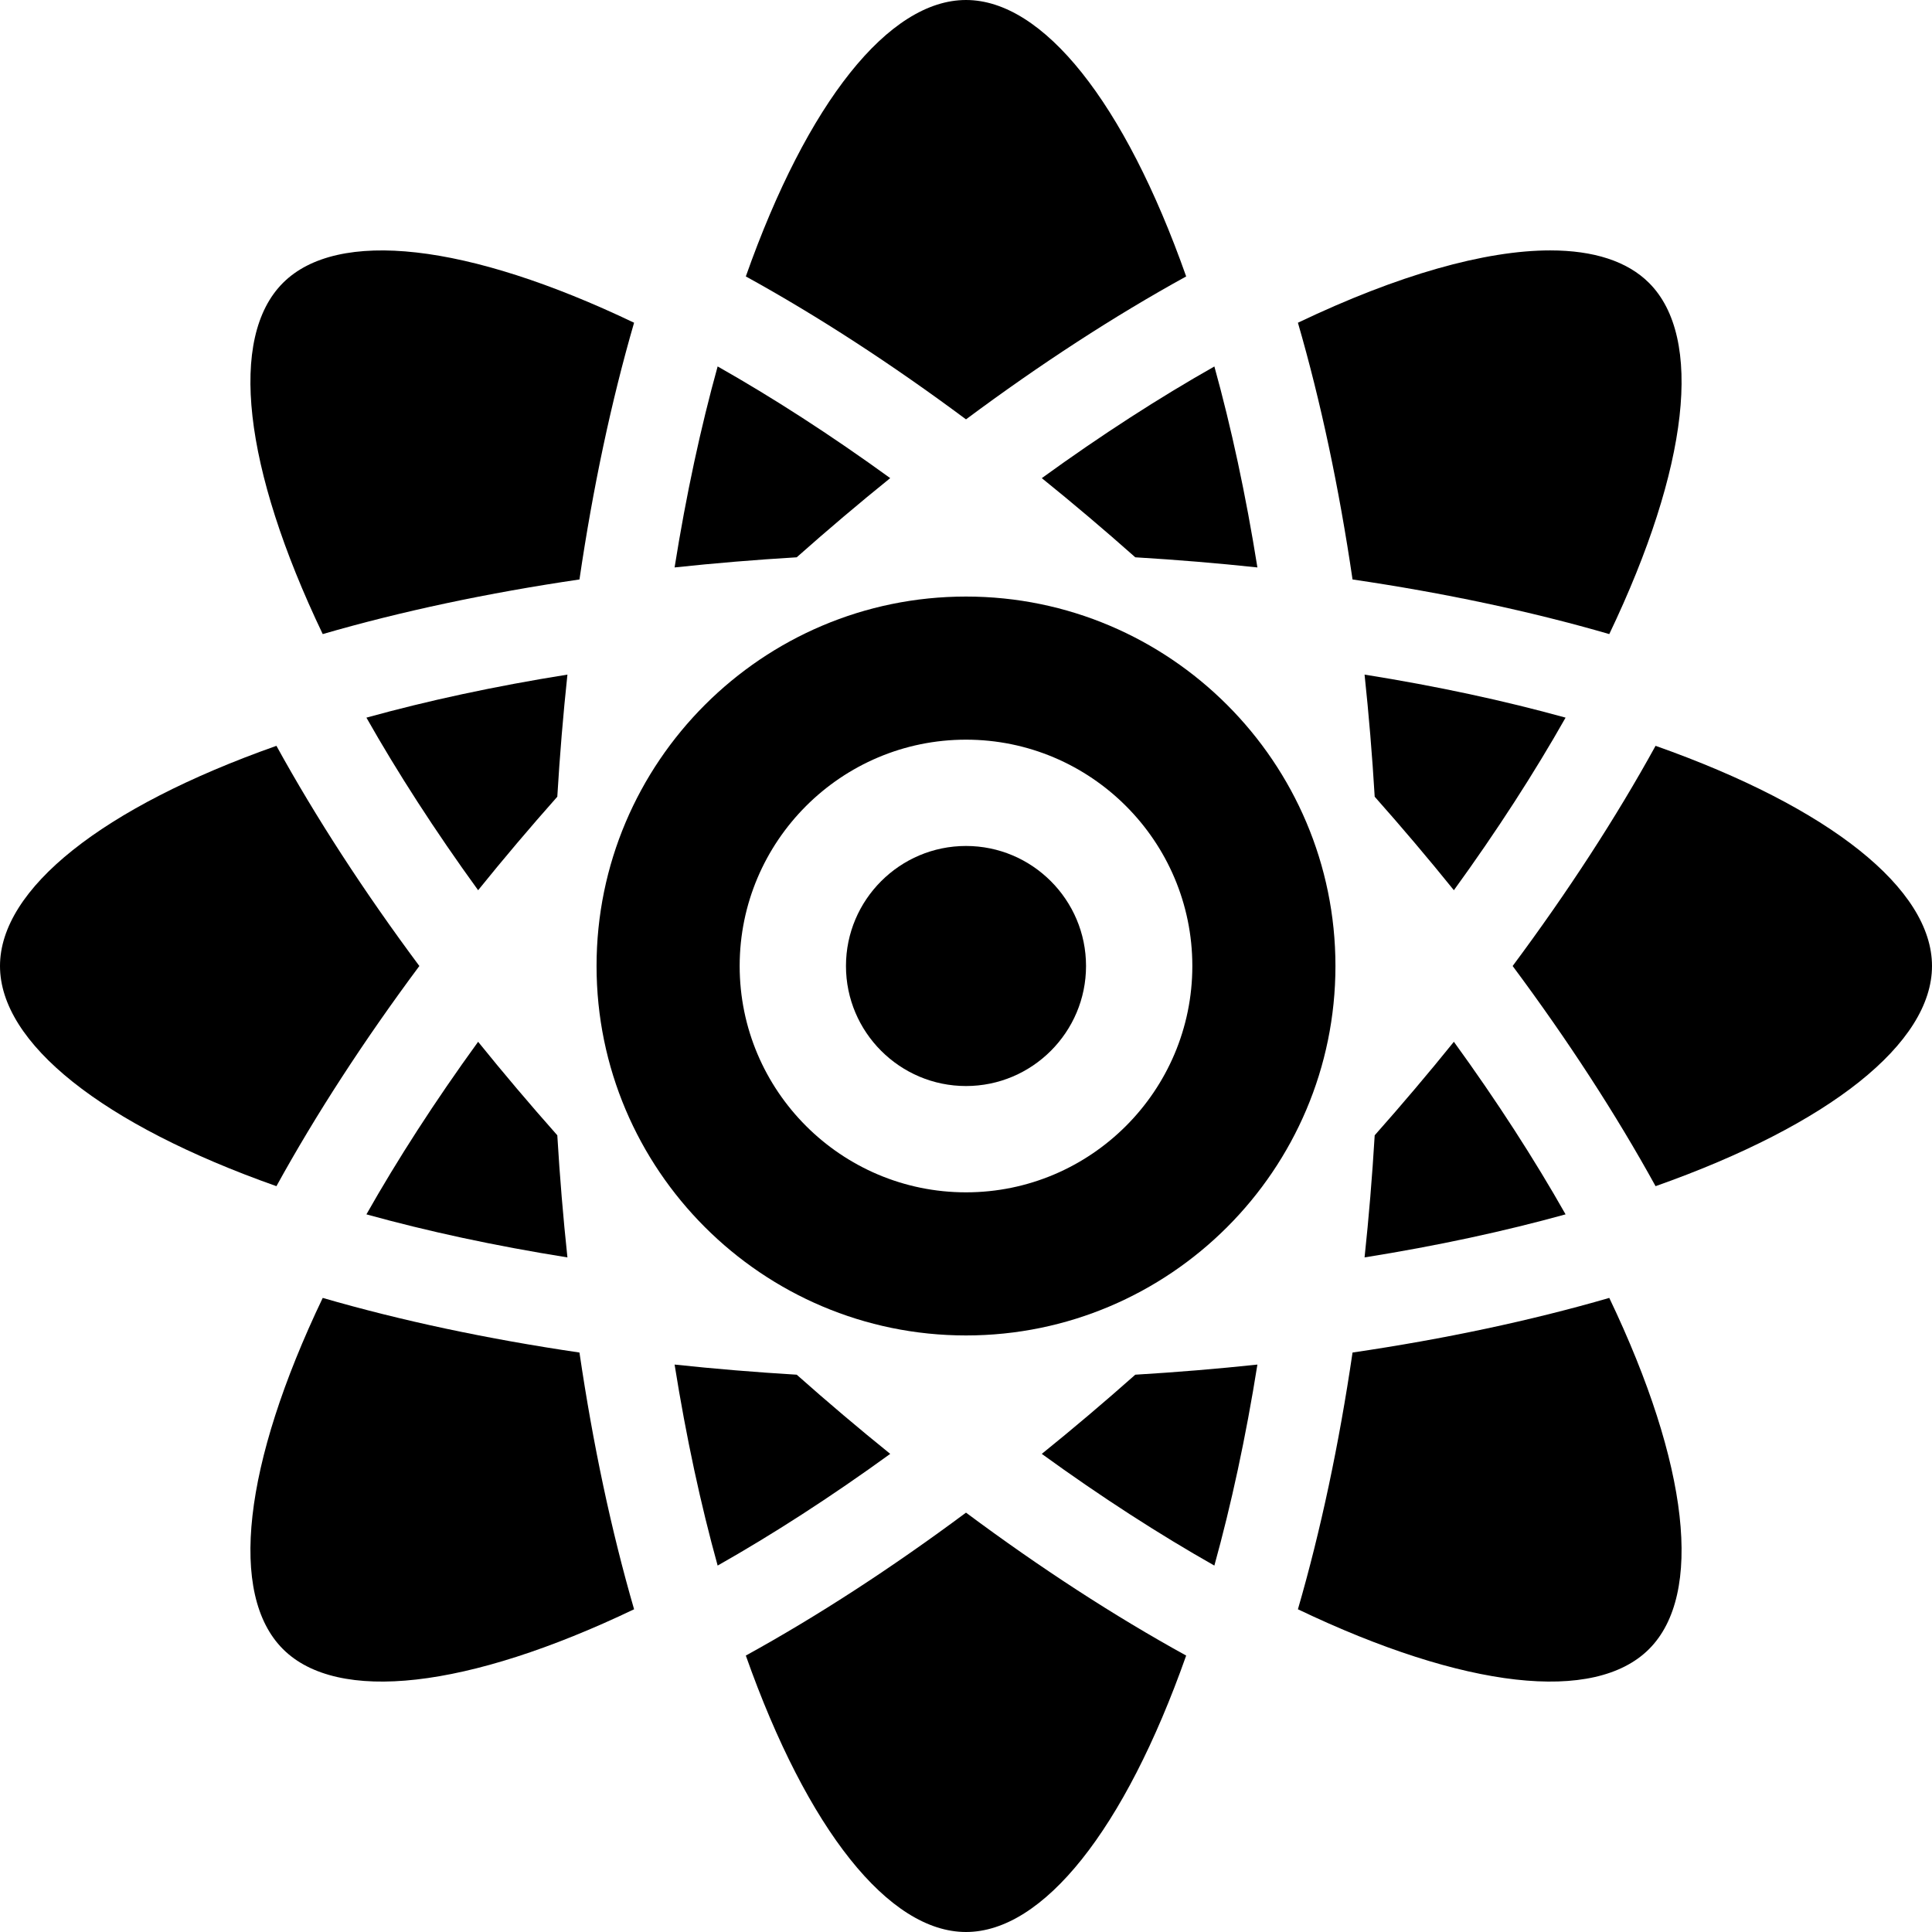 <?xml version="1.0" encoding="iso-8859-1"?>
<!-- Generator: Adobe Illustrator 19.0.0, SVG Export Plug-In . SVG Version: 6.00 Build 0)  -->
<svg version="1.1" id="Layer_1" xmlns="http://www.w3.org/2000/svg" xmlns:xlink="http://www.w3.org/1999/xlink" x="0px" y="0px"
	 viewBox="0 0 512 512" style="enable-background:new 0 0 512 512;" xml:space="preserve">
<g>
	<g>
		<path d="M256,400.866c-19.711,14.66-39.332,27.412-58.349,37.876C213.991,484.995,235.583,512,256,512
			c20.414,0,42.009-27.004,58.348-73.258C295.331,428.278,275.711,415.528,256,400.866z"/>
	</g>
</g>
<g>
	<g>
		<path d="M256,0c-20.417,0-42.009,27.004-58.349,73.257c19.017,10.465,38.639,23.216,58.349,37.877
			c19.711-14.661,39.331-27.412,58.348-37.877C298.009,27.004,276.414,0,256,0z"/>
	</g>
</g>
<g>
	<g>
		<path d="M153.563,358.436c-24.304-3.572-47.194-8.428-68.04-14.477c-21.15,44.261-24.977,78.623-10.542,93.059
			c14.432,14.439,48.797,10.611,93.059-10.542C161.994,405.63,157.135,382.74,153.563,358.436z"/>
	</g>
</g>
<g>
	<g>
		<path d="M437.019,74.981c-5.766-5.766-14.713-8.621-26.199-8.621c-17.266,0-40.281,6.469-66.858,19.169
			c6.048,20.845,10.903,43.733,14.474,68.034c24.304,3.572,47.193,8.429,68.039,14.477
			C447.628,123.779,451.454,89.416,437.019,74.981z"/>
	</g>
</g>
<g>
	<g>
		<path d="M321.822,97.118c-14.556,8.241-29.893,18.108-45.734,29.593c8.287,6.688,16.558,13.69,24.776,20.98
			c10.967,0.658,21.77,1.553,32.361,2.685C330.147,131.061,326.285,113.234,321.822,97.118z"/>
	</g>
</g>
<g>
	<g>
		<path d="M211.136,364.309c-10.968-0.657-21.77-1.553-32.361-2.684c3.078,19.319,6.943,37.151,11.409,53.269
			c14.555-8.241,29.895-18.117,45.735-29.602C227.629,378.603,219.356,371.601,211.136,364.309z"/>
	</g>
</g>
<g>
	<g>
		<path d="M438.742,197.652c-10.464,19.017-23.216,38.637-37.876,58.348c14.66,19.711,27.412,39.332,37.876,58.349
			C484.996,298.009,512,276.416,512,256S484.996,213.991,438.742,197.652z"/>
	</g>
</g>
<g>
	<g>
		<path d="M73.258,197.652C27.004,213.991,0,235.584,0,256s27.004,42.009,73.258,58.349c10.464-19.017,23.216-38.639,37.876-58.349
			C96.474,236.289,83.722,216.669,73.258,197.652z"/>
	</g>
</g>
<g>
	<g>
		<path d="M147.691,300.863c-7.29-8.22-14.294-16.493-20.985-24.781c-11.485,15.84-21.361,31.18-29.602,45.735
			c16.119,4.465,33.95,8.331,53.269,11.409C149.244,322.633,148.346,311.83,147.691,300.863z"/>
	</g>
</g>
<g>
	<g>
		<path d="M361.625,178.776c1.129,10.592,2.027,21.394,2.684,32.361c7.292,8.219,14.294,16.492,20.985,24.781
			c11.485-15.837,21.361-31.18,29.602-45.735C398.775,185.719,380.945,181.854,361.625,178.776z"/>
	</g>
</g>
<g>
	<g>
		<path d="M426.477,343.959c-20.847,6.049-43.736,10.905-68.04,14.477c-3.572,24.304-8.429,47.194-14.477,68.04
			c44.262,21.153,78.625,24.978,93.059,10.542C451.455,422.582,447.628,388.221,426.477,343.959z"/>
	</g>
</g>
<g>
	<g>
		<path d="M74.981,74.981c-14.436,14.436-10.609,48.8,10.543,93.059c20.845-6.048,43.735-10.904,68.039-14.477
			c3.572-24.303,8.428-47.192,14.475-68.039C123.779,64.372,89.414,60.547,74.981,74.981z"/>
	</g>
</g>
<g>
	<g>
		<path d="M300.864,364.309c-8.22,7.292-16.493,14.294-24.781,20.985c15.84,11.485,31.18,21.361,45.735,29.602
			c4.464-16.119,8.331-33.95,11.407-53.269C322.633,362.755,311.83,363.652,300.864,364.309z"/>
	</g>
</g>
<g>
	<g>
		<path d="M190.182,97.107c-4.465,16.119-8.331,33.949-11.409,53.269c10.594-1.132,21.395-2.028,32.362-2.685
			c8.22-7.29,16.493-14.294,24.78-20.985C220.078,115.222,204.738,105.347,190.182,97.107z"/>
	</g>
</g>
<g>
	<g>
		<path d="M385.292,276.081c-6.689,8.291-13.692,16.562-20.983,24.783c-0.658,10.967-1.553,21.77-2.684,32.361
			c19.319-3.078,37.15-6.943,53.269-11.409C406.653,307.261,396.778,291.92,385.292,276.081z"/>
	</g>
</g>
<g>
	<g>
		<path d="M97.106,190.183c8.242,14.555,18.118,29.896,29.602,45.735c6.689-8.29,13.693-16.562,20.983-24.781
			c0.657-10.967,1.553-21.769,2.684-32.361C131.056,181.854,113.224,185.719,97.106,190.183z"/>
	</g>
</g>
<g>
	<g>
		<path d="M256,224.19c-17.539,0-31.81,14.269-31.81,31.81c0,17.539,14.27,31.81,31.81,31.81s31.81-14.27,31.81-31.81
			C287.81,238.46,273.539,224.19,256,224.19z"/>
	</g>
</g>
<g>
	<g>
		<path d="M256,158.093c-53.986,0-97.907,43.921-97.907,97.907s43.921,97.907,97.907,97.907s97.907-43.921,97.907-97.907
			C353.907,202.014,309.986,158.093,256,158.093z M256,315.981c-33.073,0-59.981-26.907-59.981-59.981s26.907-59.981,59.981-59.981
			s59.981,26.907,59.981,59.981S289.073,315.981,256,315.981z"/>
	</g>
</g>
<g>
</g>
<g>
</g>
<g>
</g>
<g>
</g>
<g>
</g>
<g>
</g>
<g>
</g>
<g>
</g>
<g>
</g>
<g>
</g>
<g>
</g>
<g>
</g>
<g>
</g>
<g>
</g>
<g>
</g>
</svg>
